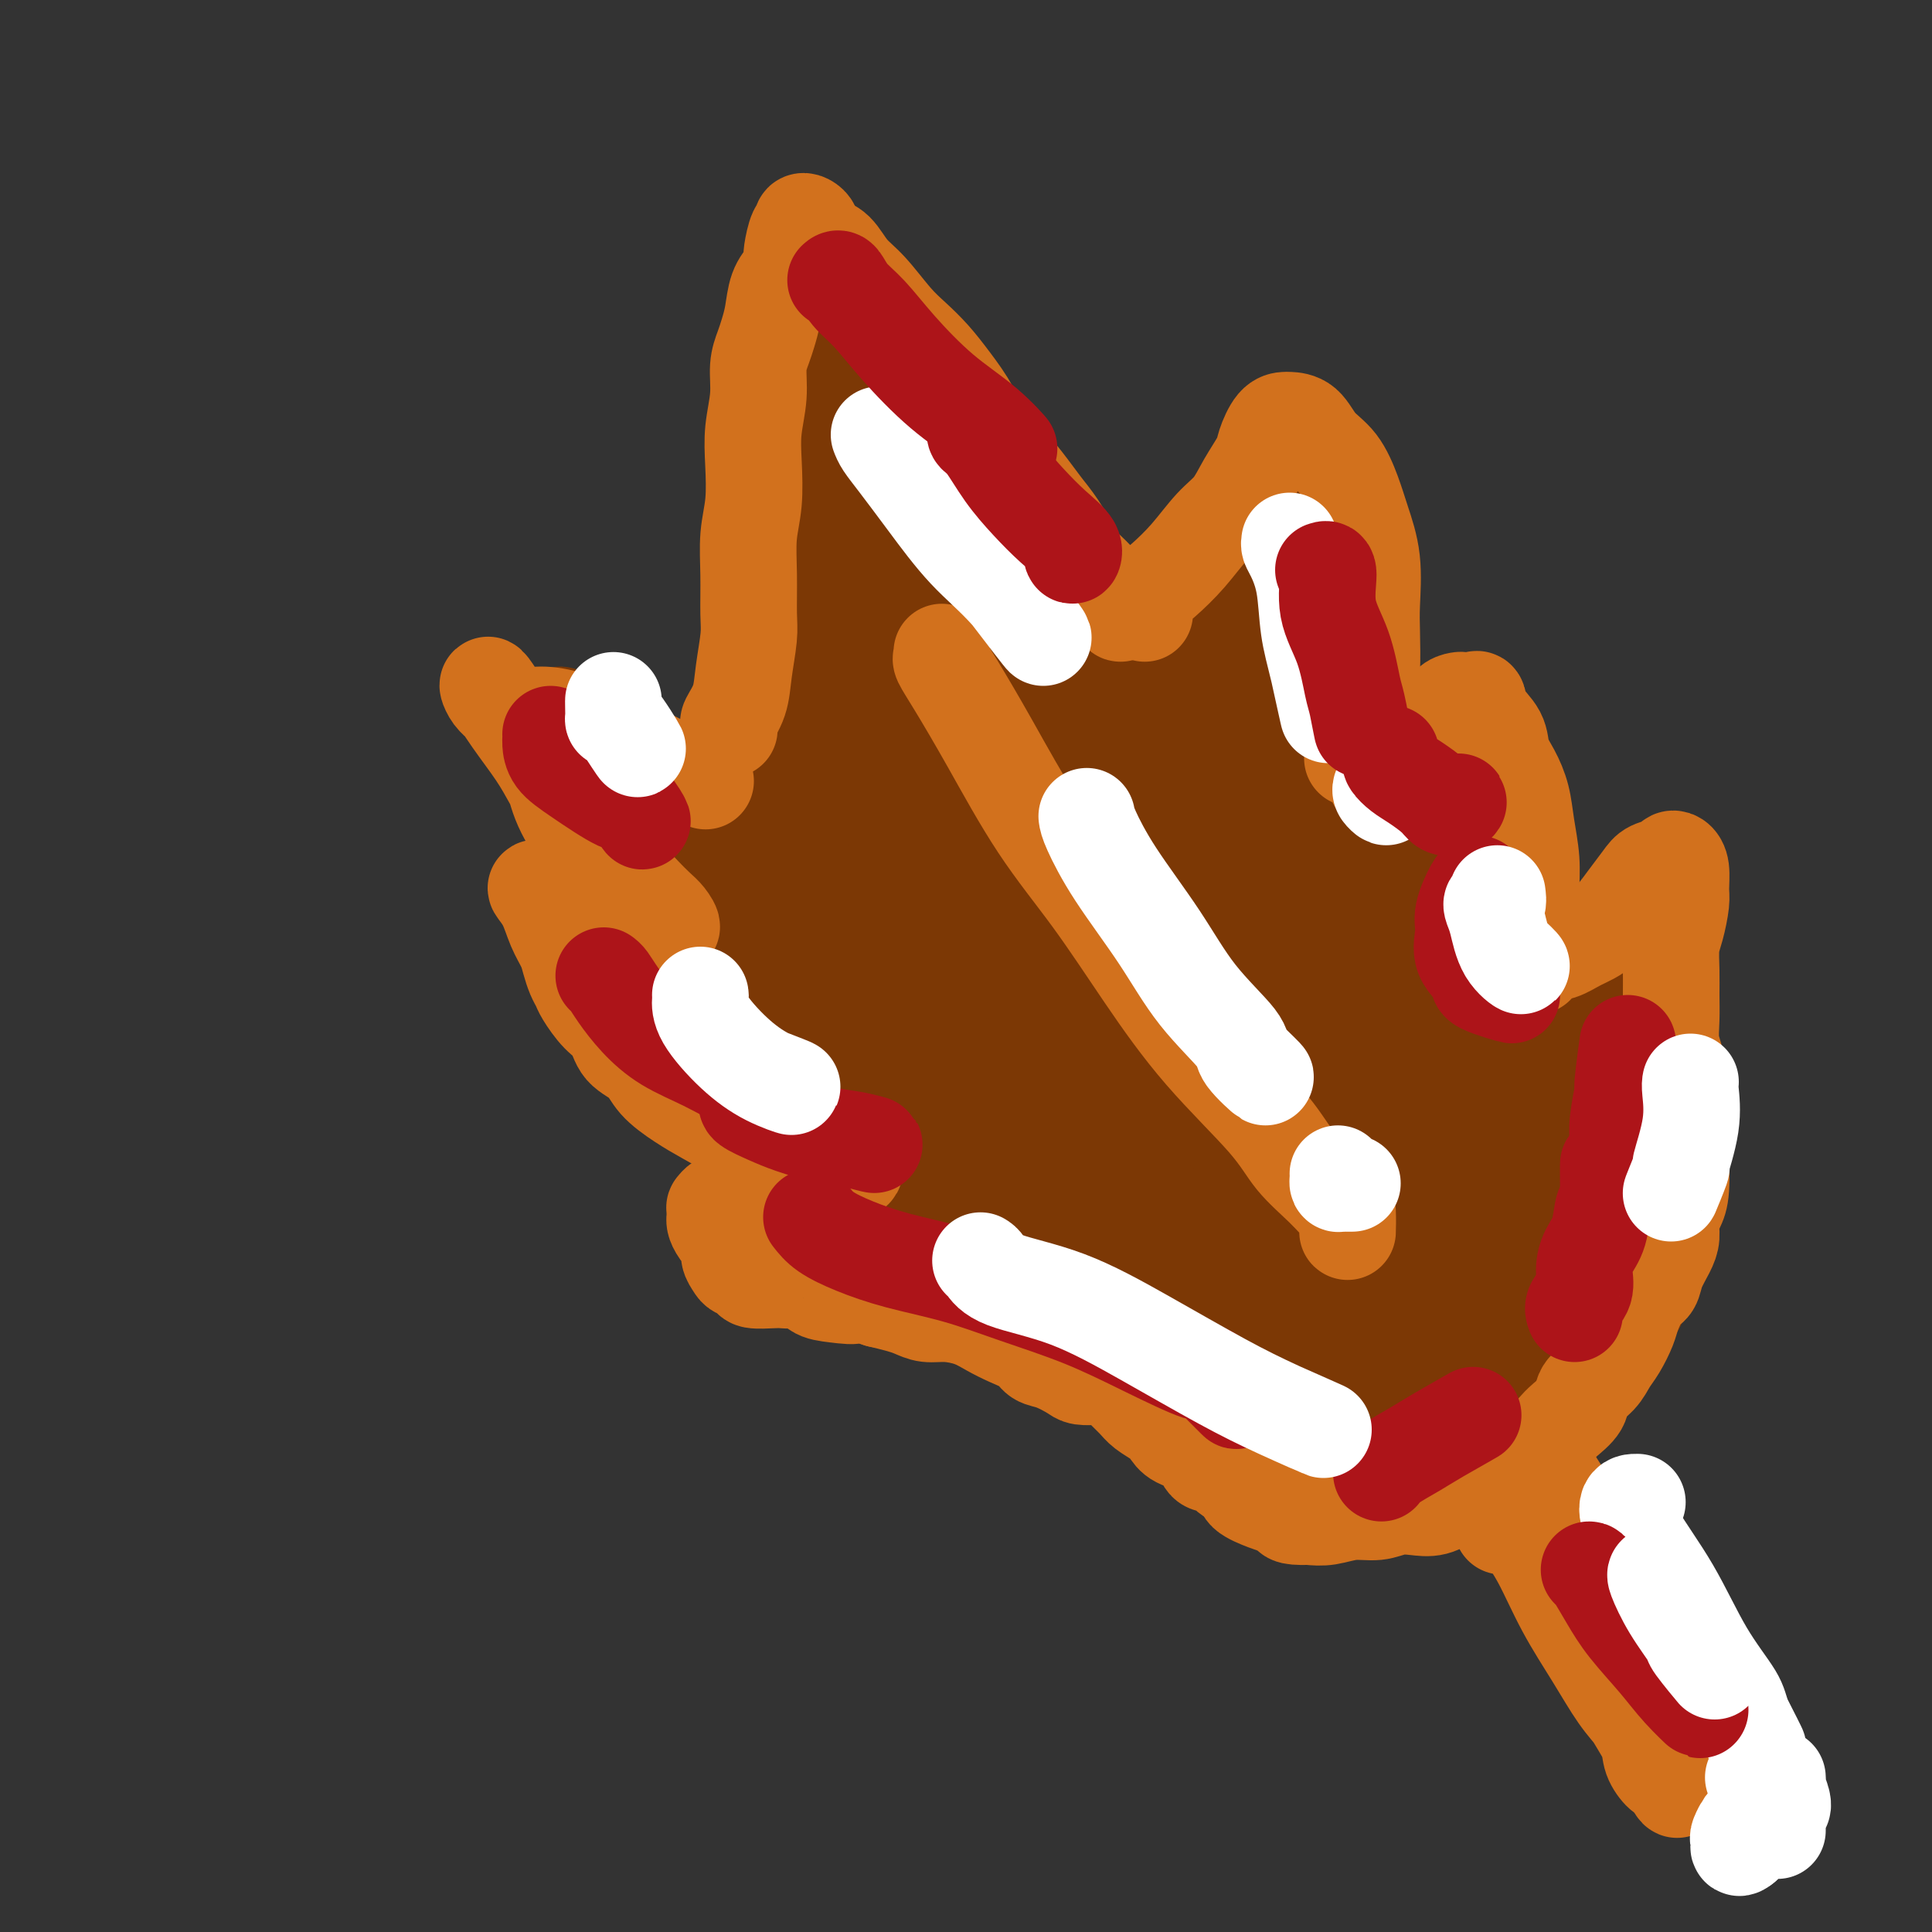 <svg viewBox='0 0 400 400' version='1.1' xmlns='http://www.w3.org/2000/svg' xmlns:xlink='http://www.w3.org/1999/xlink'><rect x="0" y="0" width="400" height="400" fill="#333333" stroke="none"/><g fill='none' stroke='#000000' stroke-width='6' stroke-linecap='round' stroke-linejoin='round'><path d='M168,70c-0.301,0.693 -0.601,1.386 -1,2c-0.399,0.614 -0.896,1.150 -1,2c-0.104,0.850 0.183,2.013 0,3c-0.183,0.987 -0.838,1.799 -1,3c-0.162,1.201 0.168,2.790 0,5c-0.168,2.210 -0.834,5.040 -1,7c-0.166,1.960 0.167,3.051 0,5c-0.167,1.949 -0.833,4.758 -1,7c-0.167,2.242 0.167,3.919 0,6c-0.167,2.081 -0.833,4.567 -1,7c-0.167,2.433 0.165,4.812 0,7c-0.165,2.188 -0.829,4.185 -1,6c-0.171,1.815 0.150,3.449 0,5c-0.150,1.551 -0.772,3.021 -1,4c-0.228,0.979 -0.061,1.469 0,2c0.061,0.531 0.016,1.105 0,1c-0.016,-0.105 -0.005,-0.887 0,-1c0.005,-0.113 0.002,0.444 0,1'/></g>
<g fill='none' stroke='#7C3805' stroke-width='20' stroke-linecap='round' stroke-linejoin='round'><path d='M170,69c0.114,-0.386 0.227,-0.773 0,-1c-0.227,-0.227 -0.796,-0.296 -1,0c-0.204,0.296 -0.044,0.956 0,2c0.044,1.044 -0.030,2.474 0,4c0.030,1.526 0.163,3.150 0,5c-0.163,1.850 -0.622,3.927 -1,6c-0.378,2.073 -0.676,4.142 -1,6c-0.324,1.858 -0.675,3.505 -1,6c-0.325,2.495 -0.623,5.839 -1,8c-0.377,2.161 -0.833,3.139 -1,5c-0.167,1.861 -0.045,4.604 0,7c0.045,2.396 0.012,4.443 0,6c-0.012,1.557 -0.002,2.622 0,4c0.002,1.378 -0.003,3.069 0,5c0.003,1.931 0.015,4.102 0,6c-0.015,1.898 -0.057,3.523 0,5c0.057,1.477 0.211,2.805 0,4c-0.211,1.195 -0.789,2.259 -1,3c-0.211,0.741 -0.057,1.161 0,1c0.057,-0.161 0.016,-0.903 0,-1c-0.016,-0.097 -0.008,0.452 0,1'/><path d='M177,61c-0.425,0.147 -0.850,0.294 -1,0c-0.150,-0.294 -0.025,-1.029 0,-1c0.025,0.029 -0.049,0.822 0,1c0.049,0.178 0.221,-0.259 1,0c0.779,0.259 2.166,1.214 3,2c0.834,0.786 1.117,1.403 2,2c0.883,0.597 2.368,1.174 3,2c0.632,0.826 0.410,1.902 1,3c0.590,1.098 1.991,2.220 3,3c1.009,0.780 1.626,1.219 2,2c0.374,0.781 0.504,1.902 1,3c0.496,1.098 1.359,2.171 2,3c0.641,0.829 1.060,1.415 2,2c0.940,0.585 2.402,1.171 3,2c0.598,0.829 0.333,1.902 1,3c0.667,1.098 2.266,2.223 3,3c0.734,0.777 0.604,1.207 1,2c0.396,0.793 1.318,1.948 2,3c0.682,1.052 1.124,2.001 2,3c0.876,0.999 2.187,2.049 3,3c0.813,0.951 1.129,1.805 2,3c0.871,1.195 2.298,2.732 3,4c0.702,1.268 0.678,2.269 1,3c0.322,0.731 0.988,1.193 2,2c1.012,0.807 2.368,1.959 3,3c0.632,1.041 0.540,1.969 1,3c0.460,1.031 1.474,2.163 2,3c0.526,0.837 0.565,1.379 1,2c0.435,0.621 1.267,1.320 2,2c0.733,0.680 1.366,1.340 2,2'/><path d='M230,129c7.156,9.951 2.548,3.829 1,2c-1.548,-1.829 -0.034,0.634 1,2c1.034,1.366 1.587,1.633 2,2c0.413,0.367 0.684,0.834 1,1c0.316,0.166 0.676,0.030 1,0c0.324,-0.030 0.613,0.044 1,0c0.387,-0.044 0.874,-0.207 1,0c0.126,0.207 -0.108,0.784 0,1c0.108,0.216 0.557,0.072 1,0c0.443,-0.072 0.879,-0.071 1,0c0.121,0.071 -0.074,0.213 0,0c0.074,-0.213 0.418,-0.782 1,-1c0.582,-0.218 1.402,-0.086 2,0c0.598,0.086 0.975,0.126 1,0c0.025,-0.126 -0.303,-0.418 0,-1c0.303,-0.582 1.236,-1.454 2,-2c0.764,-0.546 1.360,-0.765 2,-1c0.640,-0.235 1.323,-0.484 2,-1c0.677,-0.516 1.349,-1.297 2,-2c0.651,-0.703 1.283,-1.327 2,-2c0.717,-0.673 1.521,-1.395 2,-2c0.479,-0.605 0.633,-1.091 1,-2c0.367,-0.909 0.949,-2.239 2,-3c1.051,-0.761 2.573,-0.953 3,-2c0.427,-1.047 -0.239,-2.949 0,-4c0.239,-1.051 1.384,-1.251 2,-2c0.616,-0.749 0.704,-2.048 1,-3c0.296,-0.952 0.799,-1.558 1,-2c0.201,-0.442 0.101,-0.721 0,-1'/><path d='M266,106c0.576,-2.025 0.015,-1.086 0,-1c-0.015,0.086 0.516,-0.680 1,-1c0.484,-0.320 0.922,-0.195 1,0c0.078,0.195 -0.204,0.459 0,1c0.204,0.541 0.894,1.358 1,2c0.106,0.642 -0.371,1.109 0,2c0.371,0.891 1.591,2.205 2,3c0.409,0.795 0.009,1.069 0,2c-0.009,0.931 0.375,2.517 1,4c0.625,1.483 1.492,2.861 2,4c0.508,1.139 0.657,2.037 1,3c0.343,0.963 0.880,1.990 1,3c0.120,1.010 -0.177,2.004 0,3c0.177,0.996 0.828,1.995 1,3c0.172,1.005 -0.135,2.017 0,3c0.135,0.983 0.712,1.939 1,3c0.288,1.061 0.289,2.227 0,3c-0.289,0.773 -0.866,1.151 -1,2c-0.134,0.849 0.174,2.168 0,3c-0.174,0.832 -0.831,1.176 -1,2c-0.169,0.824 0.151,2.126 0,3c-0.151,0.874 -0.771,1.320 -1,2c-0.229,0.680 -0.065,1.596 0,2c0.065,0.404 0.033,0.297 0,1c-0.033,0.703 -0.065,2.216 0,3c0.065,0.784 0.227,0.840 0,1c-0.227,0.160 -0.844,0.424 -1,1c-0.156,0.576 0.150,1.463 0,2c-0.150,0.537 -0.757,0.725 -1,1c-0.243,0.275 -0.121,0.638 0,1'/><path d='M273,167c-1.016,4.517 -1.057,2.310 -1,2c0.057,-0.310 0.211,1.279 0,2c-0.211,0.721 -0.788,0.575 -1,1c-0.212,0.425 -0.058,1.420 0,2c0.058,0.580 0.021,0.745 0,1c-0.021,0.255 -0.026,0.602 0,1c0.026,0.398 0.084,0.849 0,1c-0.084,0.151 -0.310,0.003 0,0c0.310,-0.003 1.156,0.140 2,0c0.844,-0.140 1.685,-0.561 2,-1c0.315,-0.439 0.103,-0.894 1,-1c0.897,-0.106 2.904,0.138 4,0c1.096,-0.138 1.280,-0.656 2,-1c0.720,-0.344 1.975,-0.513 3,-1c1.025,-0.487 1.822,-1.290 3,-2c1.178,-0.710 2.739,-1.326 4,-2c1.261,-0.674 2.222,-1.406 3,-2c0.778,-0.594 1.374,-1.049 2,-2c0.626,-0.951 1.281,-2.398 2,-3c0.719,-0.602 1.502,-0.358 2,-1c0.498,-0.642 0.711,-2.170 1,-3c0.289,-0.830 0.655,-0.963 1,-1c0.345,-0.037 0.670,0.023 1,0c0.330,-0.023 0.666,-0.130 1,0c0.334,0.130 0.667,0.497 1,1c0.333,0.503 0.667,1.144 1,2c0.333,0.856 0.667,1.928 1,3'/><path d='M308,163c0.851,1.419 1.478,1.967 2,3c0.522,1.033 0.939,2.549 1,4c0.061,1.451 -0.236,2.835 0,4c0.236,1.165 1.003,2.110 1,3c-0.003,0.890 -0.778,1.726 -1,3c-0.222,1.274 0.108,2.988 0,4c-0.108,1.012 -0.655,1.324 -1,2c-0.345,0.676 -0.489,1.718 -1,3c-0.511,1.282 -1.391,2.804 -2,4c-0.609,1.196 -0.948,2.065 -1,3c-0.052,0.935 0.182,1.936 0,3c-0.182,1.064 -0.781,2.190 -1,3c-0.219,0.810 -0.058,1.303 0,2c0.058,0.697 0.015,1.598 0,2c-0.015,0.402 0.000,0.307 0,1c-0.000,0.693 -0.016,2.175 0,3c0.016,0.825 0.062,0.992 0,1c-0.062,0.008 -0.233,-0.142 0,0c0.233,0.142 0.870,0.575 1,1c0.130,0.425 -0.247,0.843 0,1c0.247,0.157 1.119,0.052 2,0c0.881,-0.052 1.771,-0.051 3,0c1.229,0.051 2.798,0.151 4,0c1.202,-0.151 2.037,-0.554 3,-1c0.963,-0.446 2.054,-0.934 3,-1c0.946,-0.066 1.746,0.291 3,0c1.254,-0.291 2.963,-1.230 4,-2c1.037,-0.770 1.402,-1.371 2,-2c0.598,-0.629 1.430,-1.285 2,-2c0.570,-0.715 0.877,-1.490 1,-2c0.123,-0.510 0.061,-0.755 0,-1'/><path d='M333,202c1.401,-1.366 0.403,-0.280 0,0c-0.403,0.280 -0.211,-0.246 0,0c0.211,0.246 0.440,1.264 1,2c0.560,0.736 1.450,1.190 2,2c0.550,0.810 0.759,1.976 1,3c0.241,1.024 0.512,1.905 1,3c0.488,1.095 1.192,2.404 2,4c0.808,1.596 1.719,3.480 2,5c0.281,1.520 -0.067,2.675 0,4c0.067,1.325 0.550,2.818 1,4c0.450,1.182 0.866,2.051 1,3c0.134,0.949 -0.016,1.977 0,3c0.016,1.023 0.197,2.040 0,3c-0.197,0.960 -0.771,1.863 -1,3c-0.229,1.137 -0.114,2.507 0,4c0.114,1.493 0.228,3.109 0,4c-0.228,0.891 -0.797,1.058 -1,2c-0.203,0.942 -0.040,2.661 0,4c0.040,1.339 -0.045,2.299 0,3c0.045,0.701 0.218,1.142 0,2c-0.218,0.858 -0.828,2.131 -1,3c-0.172,0.869 0.095,1.332 0,2c-0.095,0.668 -0.551,1.540 -1,2c-0.449,0.460 -0.890,0.507 -1,1c-0.110,0.493 0.111,1.431 0,2c-0.111,0.569 -0.555,0.768 -1,1c-0.445,0.232 -0.893,0.495 -1,1c-0.107,0.505 0.125,1.251 0,2c-0.125,0.749 -0.607,1.500 -1,2c-0.393,0.500 -0.696,0.750 -1,1'/><path d='M335,277c-1.257,3.583 -0.900,3.040 -1,3c-0.100,-0.040 -0.656,0.422 -1,1c-0.344,0.578 -0.476,1.272 -1,2c-0.524,0.728 -1.440,1.490 -2,2c-0.560,0.510 -0.765,0.767 -1,1c-0.235,0.233 -0.501,0.442 -1,1c-0.499,0.558 -1.231,1.464 -2,2c-0.769,0.536 -1.575,0.703 -2,1c-0.425,0.297 -0.470,0.722 -1,1c-0.530,0.278 -1.545,0.407 -2,1c-0.455,0.593 -0.348,1.651 -1,2c-0.652,0.349 -2.061,-0.011 -3,0c-0.939,0.011 -1.406,0.395 -2,1c-0.594,0.605 -1.313,1.433 -2,2c-0.687,0.567 -1.341,0.873 -2,1c-0.659,0.127 -1.321,0.076 -2,0c-0.679,-0.076 -1.373,-0.175 -2,0c-0.627,0.175 -1.187,0.625 -2,1c-0.813,0.375 -1.880,0.674 -3,1c-1.120,0.326 -2.295,0.680 -3,1c-0.705,0.320 -0.941,0.608 -2,1c-1.059,0.392 -2.940,0.889 -4,1c-1.060,0.111 -1.299,-0.163 -2,0c-0.701,0.163 -1.864,0.763 -3,1c-1.136,0.237 -2.244,0.112 -3,0c-0.756,-0.112 -1.160,-0.212 -2,0c-0.840,0.212 -2.114,0.736 -3,1c-0.886,0.264 -1.382,0.267 -2,0c-0.618,-0.267 -1.359,-0.803 -2,-1c-0.641,-0.197 -1.183,-0.056 -2,0c-0.817,0.056 -1.908,0.028 -3,0'/><path d='M271,304c-2.927,0.061 -1.746,0.213 -2,0c-0.254,-0.213 -1.944,-0.792 -3,-1c-1.056,-0.208 -1.478,-0.045 -2,0c-0.522,0.045 -1.143,-0.028 -2,0c-0.857,0.028 -1.950,0.158 -3,0c-1.050,-0.158 -2.057,-0.603 -3,-1c-0.943,-0.397 -1.820,-0.746 -3,-1c-1.180,-0.254 -2.661,-0.413 -4,-1c-1.339,-0.587 -2.534,-1.601 -3,-2c-0.466,-0.399 -0.202,-0.184 -2,-2c-1.798,-1.816 -5.656,-5.662 -6,-6c-0.344,-0.338 2.828,2.831 6,6'/><path d='M160,157c0.096,-0.502 0.192,-1.005 0,-1c-0.192,0.005 -0.670,0.517 -1,1c-0.330,0.483 -0.510,0.938 -1,1c-0.490,0.062 -1.289,-0.268 -2,0c-0.711,0.268 -1.335,1.134 -2,2c-0.665,0.866 -1.370,1.734 -2,2c-0.630,0.266 -1.187,-0.068 -2,0c-0.813,0.068 -1.884,0.540 -3,1c-1.116,0.460 -2.276,0.909 -3,1c-0.724,0.091 -1.013,-0.175 -2,0c-0.987,0.175 -2.673,0.790 -4,1c-1.327,0.210 -2.295,0.016 -3,0c-0.705,-0.016 -1.149,0.148 -2,0c-0.851,-0.148 -2.111,-0.608 -3,-1c-0.889,-0.392 -1.408,-0.718 -2,-1c-0.592,-0.282 -1.257,-0.522 -2,-1c-0.743,-0.478 -1.565,-1.194 -2,-2c-0.435,-0.806 -0.484,-1.703 -1,-3c-0.516,-1.297 -1.500,-2.993 -2,-4c-0.500,-1.007 -0.516,-1.323 -1,-2c-0.484,-0.677 -1.436,-1.713 -2,-2c-0.564,-0.287 -0.739,0.174 -1,0c-0.261,-0.174 -0.606,-0.985 -1,-1c-0.394,-0.015 -0.837,0.765 -1,1c-0.163,0.235 -0.047,-0.076 0,0c0.047,0.076 0.023,0.538 0,1'/><path d='M115,150c-0.517,0.567 -0.308,1.485 0,2c0.308,0.515 0.716,0.628 1,1c0.284,0.372 0.445,1.005 1,2c0.555,0.995 1.504,2.354 2,3c0.496,0.646 0.540,0.581 1,1c0.460,0.419 1.337,1.322 2,2c0.663,0.678 1.112,1.129 2,2c0.888,0.871 2.214,2.161 3,3c0.786,0.839 1.033,1.225 2,2c0.967,0.775 2.654,1.937 4,3c1.346,1.063 2.352,2.028 3,3c0.648,0.972 0.939,1.952 2,3c1.061,1.048 2.891,2.163 4,3c1.109,0.837 1.498,1.395 2,2c0.502,0.605 1.117,1.258 2,2c0.883,0.742 2.033,1.575 3,2c0.967,0.425 1.749,0.443 2,1c0.251,0.557 -0.030,1.651 0,2c0.030,0.349 0.372,-0.049 1,0c0.628,0.049 1.540,0.544 2,1c0.460,0.456 0.466,0.874 1,1c0.534,0.126 1.597,-0.038 2,0c0.403,0.038 0.147,0.280 1,1c0.853,0.720 2.815,1.920 3,2c0.185,0.080 -1.408,-0.960 -3,-2'/><path d='M170,198c0.086,0.420 0.172,0.841 0,1c-0.172,0.159 -0.603,0.057 -1,0c-0.397,-0.057 -0.760,-0.068 -1,0c-0.240,0.068 -0.359,0.216 -1,0c-0.641,-0.216 -1.806,-0.798 -3,-1c-1.194,-0.202 -2.417,-0.026 -4,0c-1.583,0.026 -3.526,-0.099 -5,0c-1.474,0.099 -2.481,0.420 -4,1c-1.519,0.580 -3.552,1.418 -5,2c-1.448,0.582 -2.311,0.909 -3,1c-0.689,0.091 -1.204,-0.055 -2,0c-0.796,0.055 -1.873,0.312 -3,0c-1.127,-0.312 -2.305,-1.194 -3,-2c-0.695,-0.806 -0.907,-1.536 -2,-2c-1.093,-0.464 -3.067,-0.661 -4,-1c-0.933,-0.339 -0.824,-0.820 -1,-1c-0.176,-0.180 -0.638,-0.060 -1,0c-0.362,0.060 -0.626,0.060 -1,0c-0.374,-0.060 -0.860,-0.180 -1,0c-0.140,0.180 0.067,0.659 0,1c-0.067,0.341 -0.406,0.544 0,1c0.406,0.456 1.557,1.164 2,2c0.443,0.836 0.178,1.799 1,3c0.822,1.201 2.729,2.639 4,4c1.271,1.361 1.904,2.647 3,4c1.096,1.353 2.655,2.775 4,4c1.345,1.225 2.478,2.253 4,3c1.522,0.747 3.435,1.213 5,2c1.565,0.787 2.783,1.893 4,3'/><path d='M152,223c3.505,1.995 3.767,0.983 5,1c1.233,0.017 3.438,1.061 5,2c1.562,0.939 2.481,1.771 4,2c1.519,0.229 3.639,-0.146 5,0c1.361,0.146 1.964,0.812 3,1c1.036,0.188 2.505,-0.104 4,0c1.495,0.104 3.016,0.602 4,1c0.984,0.398 1.430,0.694 2,1c0.570,0.306 1.263,0.621 2,1c0.737,0.379 1.518,0.822 2,1c0.482,0.178 0.665,0.089 1,0c0.335,-0.089 0.822,-0.179 1,0c0.178,0.179 0.046,0.628 0,1c-0.046,0.372 -0.006,0.666 0,1c0.006,0.334 -0.023,0.708 0,1c0.023,0.292 0.097,0.502 0,1c-0.097,0.498 -0.366,1.283 -1,2c-0.634,0.717 -1.633,1.365 -2,2c-0.367,0.635 -0.104,1.256 -1,2c-0.896,0.744 -2.953,1.610 -4,2c-1.047,0.390 -1.084,0.304 -2,1c-0.916,0.696 -2.710,2.172 -4,3c-1.290,0.828 -2.075,1.006 -3,1c-0.925,-0.006 -1.991,-0.197 -3,0c-1.009,0.197 -1.962,0.781 -3,1c-1.038,0.219 -2.162,0.072 -3,0c-0.838,-0.072 -1.390,-0.071 -2,0c-0.610,0.071 -1.280,0.211 -2,0c-0.720,-0.211 -1.492,-0.775 -2,-1c-0.508,-0.225 -0.754,-0.113 -1,0'/><path d='M157,250c-3.199,0.159 -1.697,0.058 -1,0c0.697,-0.058 0.589,-0.072 1,0c0.411,0.072 1.339,0.231 2,1c0.661,0.769 1.053,2.148 2,3c0.947,0.852 2.448,1.177 4,2c1.552,0.823 3.156,2.143 5,3c1.844,0.857 3.927,1.251 6,2c2.073,0.749 4.137,1.853 6,3c1.863,1.147 3.527,2.337 5,3c1.473,0.663 2.756,0.797 4,1c1.244,0.203 2.450,0.473 4,1c1.550,0.527 3.442,1.311 5,2c1.558,0.689 2.780,1.284 4,2c1.220,0.716 2.438,1.554 4,2c1.562,0.446 3.469,0.500 5,1c1.531,0.500 2.685,1.445 4,2c1.315,0.555 2.790,0.719 4,1c1.210,0.281 2.156,0.677 3,1c0.844,0.323 1.587,0.571 3,1c1.413,0.429 3.496,1.039 4,1c0.504,-0.039 -0.570,-0.725 -1,-1c-0.430,-0.275 -0.215,-0.137 0,0'/><path d='M177,83c0.120,-0.207 0.239,-0.414 0,1c-0.239,1.414 -0.837,4.450 -1,8c-0.163,3.550 0.109,7.614 1,14c0.891,6.386 2.401,15.095 4,24c1.599,8.905 3.286,18.006 5,26c1.714,7.994 3.456,14.882 5,19c1.544,4.118 2.889,5.466 4,6c1.111,0.534 1.989,0.253 2,-1c0.011,-1.253 -0.846,-3.479 -2,-8c-1.154,-4.521 -2.605,-11.336 -4,-18c-1.395,-6.664 -2.733,-13.178 -5,-21c-2.267,-7.822 -5.461,-16.954 -8,-25c-2.539,-8.046 -4.422,-15.008 -5,-18c-0.578,-2.992 0.148,-2.015 1,0c0.852,2.015 1.831,5.069 3,11c1.169,5.931 2.527,14.741 4,23c1.473,8.259 3.062,15.969 5,26c1.938,10.031 4.227,22.383 6,32c1.773,9.617 3.031,16.498 4,20c0.969,3.502 1.649,3.625 2,4c0.351,0.375 0.372,1.003 0,-1c-0.372,-2.003 -1.139,-6.638 -3,-12c-1.861,-5.362 -4.818,-11.452 -8,-18c-3.182,-6.548 -6.588,-13.555 -10,-19c-3.412,-5.445 -6.829,-9.327 -9,-11c-2.171,-1.673 -3.096,-1.136 -4,1c-0.904,2.136 -1.787,5.870 -2,10c-0.213,4.130 0.244,8.656 1,13c0.756,4.344 1.811,8.504 3,12c1.189,3.496 2.512,6.326 4,8c1.488,1.674 3.139,2.193 4,2c0.861,-0.193 0.930,-1.096 1,-2'/><path d='M175,189c0.721,-0.834 0.025,-2.919 -1,-5c-1.025,-2.081 -2.379,-4.159 -4,-6c-1.621,-1.841 -3.509,-3.444 -6,-6c-2.491,-2.556 -5.587,-6.064 -8,-8c-2.413,-1.936 -4.145,-2.300 -5,-2c-0.855,0.300 -0.833,1.264 0,3c0.833,1.736 2.475,4.244 4,7c1.525,2.756 2.931,5.761 5,8c2.069,2.239 4.802,3.714 7,5c2.198,1.286 3.861,2.385 7,5c3.139,2.615 7.754,6.747 8,7c0.246,0.253 -3.877,-3.374 -8,-7'/></g>
<g fill='none' stroke='#7C3805' stroke-width='28' stroke-linecap='round' stroke-linejoin='round'><path d='M225,193c-0.777,-1.881 -1.554,-3.762 -3,-6c-1.446,-2.238 -3.562,-4.833 -6,-7c-2.438,-2.167 -5.198,-3.905 -7,-5c-1.802,-1.095 -2.645,-1.548 -3,0c-0.355,1.548 -0.222,5.095 1,10c1.222,4.905 3.532,11.166 7,18c3.468,6.834 8.094,14.240 13,21c4.906,6.760 10.092,12.872 13,16c2.908,3.128 3.538,3.271 4,3c0.462,-0.271 0.756,-0.955 1,-2c0.244,-1.045 0.440,-2.451 -1,-6c-1.440,-3.549 -4.514,-9.241 -8,-15c-3.486,-5.759 -7.384,-11.585 -13,-19c-5.616,-7.415 -12.948,-16.418 -19,-22c-6.052,-5.582 -10.822,-7.742 -13,-8c-2.178,-0.258 -1.764,1.385 -1,5c0.764,3.615 1.879,9.202 4,15c2.121,5.798 5.250,11.807 9,19c3.750,7.193 8.123,15.570 12,22c3.877,6.430 7.259,10.914 9,13c1.741,2.086 1.842,1.775 2,1c0.158,-0.775 0.374,-2.015 0,-4c-0.374,-1.985 -1.339,-4.715 -4,-8c-2.661,-3.285 -7.017,-7.123 -12,-12c-4.983,-4.877 -10.591,-10.791 -16,-16c-5.409,-5.209 -10.618,-9.712 -13,-11c-2.382,-1.288 -1.937,0.640 -1,3c0.937,2.360 2.367,5.152 4,8c1.633,2.848 3.469,5.753 5,8c1.531,2.247 2.758,3.836 4,5c1.242,1.164 2.498,1.904 3,2c0.502,0.096 0.251,-0.452 0,-1'/><path d='M196,220c1.844,1.851 0.453,-0.521 -1,-2c-1.453,-1.479 -2.967,-2.066 -5,-3c-2.033,-0.934 -4.583,-2.216 -7,-4c-2.417,-1.784 -4.700,-4.071 -7,-5c-2.300,-0.929 -4.618,-0.499 -6,0c-1.382,0.499 -1.829,1.066 -2,2c-0.171,0.934 -0.066,2.235 0,3c0.066,0.765 0.092,0.994 0,1c-0.092,0.006 -0.304,-0.212 0,0c0.304,0.212 1.123,0.853 2,1c0.877,0.147 1.811,-0.199 3,0c1.189,0.199 2.631,0.943 4,1c1.369,0.057 2.664,-0.573 4,-1c1.336,-0.427 2.714,-0.650 4,-1c1.286,-0.350 2.479,-0.826 3,-1c0.521,-0.174 0.368,-0.047 0,0c-0.368,0.047 -0.952,0.013 -2,0c-1.048,-0.013 -2.559,-0.005 -4,0c-1.441,0.005 -2.813,0.008 -4,0c-1.187,-0.008 -2.190,-0.027 -3,0c-0.810,0.027 -1.426,0.098 -2,0c-0.574,-0.098 -1.105,-0.366 -1,0c0.105,0.366 0.846,1.367 2,2c1.154,0.633 2.721,0.898 4,1c1.279,0.102 2.272,0.041 3,0c0.728,-0.041 1.193,-0.060 1,0c-0.193,0.060 -1.043,0.201 -2,0c-0.957,-0.201 -2.019,-0.745 -4,-1c-1.981,-0.255 -4.879,-0.223 -7,0c-2.121,0.223 -3.463,0.635 -5,1c-1.537,0.365 -3.268,0.682 -5,1'/><path d='M159,215c-5.151,0.706 -3.529,0.472 -3,0c0.529,-0.472 -0.035,-1.183 0,-2c0.035,-0.817 0.669,-1.741 1,-2c0.331,-0.259 0.360,0.146 1,0c0.640,-0.146 1.893,-0.842 3,-1c1.107,-0.158 2.069,0.224 4,1c1.931,0.776 4.831,1.948 8,3c3.169,1.052 6.607,1.984 12,4c5.393,2.016 12.741,5.117 19,8c6.259,2.883 11.428,5.547 16,8c4.572,2.453 8.545,4.694 11,7c2.455,2.306 3.391,4.678 4,6c0.609,1.322 0.892,1.595 1,2c0.108,0.405 0.043,0.942 -1,1c-1.043,0.058 -3.063,-0.365 -6,-1c-2.937,-0.635 -6.792,-1.484 -11,-3c-4.208,-1.516 -8.768,-3.698 -13,-5c-4.232,-1.302 -8.134,-1.723 -10,-1c-1.866,0.723 -1.695,2.589 0,6c1.695,3.411 4.914,8.366 9,13c4.086,4.634 9.040,8.946 13,12c3.960,3.054 6.927,4.850 9,6c2.073,1.150 3.252,1.654 4,2c0.748,0.346 1.066,0.533 1,0c-0.066,-0.533 -0.515,-1.787 -2,-3c-1.485,-1.213 -4.006,-2.386 -7,-4c-2.994,-1.614 -6.462,-3.670 -11,-6c-4.538,-2.330 -10.145,-4.935 -15,-8c-4.855,-3.065 -8.959,-6.590 -11,-8c-2.041,-1.410 -2.021,-0.705 -2,0'/><path d='M183,250c-6.409,-3.716 1.070,1.494 6,5c4.930,3.506 7.312,5.307 12,8c4.688,2.693 11.681,6.278 18,9c6.319,2.722 11.964,4.582 16,6c4.036,1.418 6.462,2.395 8,3c1.538,0.605 2.188,0.837 2,0c-0.188,-0.837 -1.212,-2.744 -3,-5c-1.788,-2.256 -4.339,-4.862 -8,-8c-3.661,-3.138 -8.431,-6.807 -12,-10c-3.569,-3.193 -5.937,-5.911 -6,-6c-0.063,-0.089 2.178,2.449 6,6c3.822,3.551 9.227,8.115 15,13c5.773,4.885 11.916,10.092 17,15c5.084,4.908 9.109,9.519 12,12c2.891,2.481 4.648,2.834 6,3c1.352,0.166 2.299,0.145 3,-1c0.701,-1.145 1.157,-3.415 1,-6c-0.157,-2.585 -0.926,-5.486 -3,-9c-2.074,-3.514 -5.453,-7.640 -10,-13c-4.547,-5.360 -10.263,-11.953 -15,-17c-4.737,-5.047 -8.493,-8.549 -10,-10c-1.507,-1.451 -0.763,-0.851 1,1c1.763,1.851 4.544,4.952 8,9c3.456,4.048 7.588,9.042 12,14c4.412,4.958 9.104,9.878 13,14c3.896,4.122 6.994,7.444 9,9c2.006,1.556 2.919,1.345 4,1c1.081,-0.345 2.329,-0.824 3,-2c0.671,-1.176 0.763,-3.050 0,-6c-0.763,-2.950 -2.382,-6.975 -4,-11'/><path d='M284,274c-2.440,-4.296 -6.540,-9.536 -12,-16c-5.460,-6.464 -12.279,-14.150 -16,-18c-3.721,-3.850 -4.345,-3.863 -4,-2c0.345,1.863 1.660,5.601 5,11c3.340,5.399 8.704,12.459 13,18c4.296,5.541 7.525,9.563 11,13c3.475,3.437 7.197,6.291 10,8c2.803,1.709 4.687,2.275 6,2c1.313,-0.275 2.056,-1.391 3,-3c0.944,-1.609 2.089,-3.712 2,-7c-0.089,-3.288 -1.411,-7.762 -3,-13c-1.589,-5.238 -3.445,-11.240 -6,-17c-2.555,-5.760 -5.811,-11.278 -7,-13c-1.189,-1.722 -0.312,0.350 1,3c1.312,2.650 3.058,5.876 5,10c1.942,4.124 4.080,9.145 6,13c1.920,3.855 3.621,6.544 5,9c1.379,2.456 2.435,4.678 4,6c1.565,1.322 3.639,1.743 5,2c1.361,0.257 2.008,0.349 3,-1c0.992,-1.349 2.329,-4.139 3,-7c0.671,-2.861 0.675,-5.794 0,-10c-0.675,-4.206 -2.031,-9.685 -4,-15c-1.969,-5.315 -4.552,-10.464 -6,-13c-1.448,-2.536 -1.763,-2.458 -1,-1c0.763,1.458 2.603,4.295 4,8c1.397,3.705 2.349,8.277 4,12c1.651,3.723 3.999,6.596 5,9c1.001,2.404 0.654,4.340 1,5c0.346,0.660 1.385,0.046 2,-1c0.615,-1.046 0.808,-2.523 1,-4'/><path d='M324,262c0.954,-2.194 1.839,-5.178 2,-8c0.161,-2.822 -0.403,-5.483 -1,-9c-0.597,-3.517 -1.228,-7.889 -2,-10c-0.772,-2.111 -1.686,-1.961 -2,-2c-0.314,-0.039 -0.027,-0.268 0,0c0.027,0.268 -0.204,1.033 0,2c0.204,0.967 0.843,2.135 1,3c0.157,0.865 -0.168,1.428 0,2c0.168,0.572 0.829,1.155 1,1c0.171,-0.155 -0.148,-1.047 0,-2c0.148,-0.953 0.764,-1.968 1,-3c0.236,-1.032 0.091,-2.081 0,-3c-0.091,-0.919 -0.128,-1.710 0,-2c0.128,-0.290 0.421,-0.081 1,0c0.579,0.081 1.445,0.033 2,0c0.555,-0.033 0.798,-0.051 1,0c0.202,0.051 0.362,0.171 0,0c-0.362,-0.171 -1.246,-0.634 -2,-1c-0.754,-0.366 -1.377,-0.634 -3,-1c-1.623,-0.366 -4.247,-0.830 -7,-1c-2.753,-0.170 -5.635,-0.045 -9,0c-3.365,0.045 -7.213,0.012 -10,0c-2.787,-0.012 -4.512,-0.002 -6,1c-1.488,1.002 -2.738,2.996 -4,4c-1.262,1.004 -2.534,1.018 -3,1c-0.466,-0.018 -0.125,-0.067 0,-1c0.125,-0.933 0.034,-2.751 0,-5c-0.034,-2.249 -0.010,-4.928 0,-8c0.010,-3.072 0.005,-6.536 0,-10'/><path d='M284,210c-0.045,-5.551 -0.156,-7.428 -1,-10c-0.844,-2.572 -2.420,-5.841 -3,-7c-0.580,-1.159 -0.162,-0.210 0,0c0.162,0.210 0.070,-0.318 0,0c-0.070,0.318 -0.118,1.481 0,3c0.118,1.519 0.404,3.392 1,5c0.596,1.608 1.504,2.950 2,4c0.496,1.050 0.581,1.806 1,2c0.419,0.194 1.174,-0.175 2,-2c0.826,-1.825 1.724,-5.108 2,-8c0.276,-2.892 -0.069,-5.395 0,-8c0.069,-2.605 0.552,-5.314 1,-7c0.448,-1.686 0.861,-2.351 1,-2c0.139,0.351 0.003,1.718 0,3c-0.003,1.282 0.125,2.480 0,4c-0.125,1.520 -0.504,3.364 -1,5c-0.496,1.636 -1.107,3.066 -1,3c0.107,-0.066 0.934,-1.626 2,-3c1.066,-1.374 2.373,-2.562 3,-4c0.627,-1.438 0.575,-3.126 1,-4c0.425,-0.874 1.326,-0.935 2,-1c0.674,-0.065 1.121,-0.134 1,0c-0.121,0.134 -0.810,0.470 -1,1c-0.190,0.530 0.119,1.254 0,2c-0.119,0.746 -0.667,1.515 -1,3c-0.333,1.485 -0.450,3.687 -1,6c-0.550,2.313 -1.533,4.738 -3,8c-1.467,3.262 -3.419,7.361 -5,10c-1.581,2.639 -2.790,3.820 -4,5'/><path d='M282,218c-2.686,5.453 -1.902,1.586 -2,-1c-0.098,-2.586 -1.077,-3.891 -2,-6c-0.923,-2.109 -1.788,-5.023 -3,-8c-1.212,-2.977 -2.769,-6.016 -4,-8c-1.231,-1.984 -2.134,-2.914 -3,-3c-0.866,-0.086 -1.695,0.672 -2,3c-0.305,2.328 -0.085,6.226 0,10c0.085,3.774 0.035,7.425 0,11c-0.035,3.575 -0.054,7.073 0,10c0.054,2.927 0.181,5.281 0,6c-0.181,0.719 -0.671,-0.199 -1,-2c-0.329,-1.801 -0.497,-4.487 -1,-8c-0.503,-3.513 -1.339,-7.855 -2,-13c-0.661,-5.145 -1.146,-11.094 -3,-18c-1.854,-6.906 -5.077,-14.768 -8,-22c-2.923,-7.232 -5.545,-13.833 -7,-17c-1.455,-3.167 -1.741,-2.899 -2,-1c-0.259,1.899 -0.491,5.430 0,10c0.491,4.570 1.703,10.180 3,17c1.297,6.820 2.678,14.849 4,23c1.322,8.151 2.584,16.424 4,22c1.416,5.576 2.987,8.456 4,9c1.013,0.544 1.467,-1.248 2,-4c0.533,-2.752 1.144,-6.464 1,-11c-0.144,-4.536 -1.045,-9.894 -2,-16c-0.955,-6.106 -1.966,-12.959 -4,-21c-2.034,-8.041 -5.092,-17.271 -7,-24c-1.908,-6.729 -2.666,-10.958 -3,-13c-0.334,-2.042 -0.244,-1.896 0,-1c0.244,0.896 0.641,2.542 1,5c0.359,2.458 0.679,5.729 1,9'/><path d='M246,156c0.498,3.742 0.742,6.596 1,9c0.258,2.404 0.531,4.357 1,5c0.469,0.643 1.134,-0.022 2,-2c0.866,-1.978 1.934,-5.267 3,-8c1.066,-2.733 2.129,-4.909 3,-7c0.871,-2.091 1.551,-4.097 2,-6c0.449,-1.903 0.666,-3.705 1,-5c0.334,-1.295 0.783,-2.085 1,-2c0.217,0.085 0.202,1.043 0,2c-0.202,0.957 -0.590,1.913 -1,3c-0.410,1.087 -0.841,2.305 -1,3c-0.159,0.695 -0.046,0.866 0,1c0.046,0.134 0.025,0.231 0,0c-0.025,-0.231 -0.053,-0.791 0,-1c0.053,-0.209 0.187,-0.067 0,1c-0.187,1.067 -0.694,3.061 -1,6c-0.306,2.939 -0.409,6.825 -1,10c-0.591,3.175 -1.670,5.641 -2,7c-0.330,1.359 0.088,1.612 0,1c-0.088,-0.612 -0.682,-2.087 -1,-4c-0.318,-1.913 -0.360,-4.263 -1,-7c-0.640,-2.737 -1.877,-5.862 -4,-9c-2.123,-3.138 -5.133,-6.290 -8,-10c-2.867,-3.710 -5.592,-7.979 -8,-11c-2.408,-3.021 -4.499,-4.793 -6,-5c-1.501,-0.207 -2.413,1.151 -3,3c-0.587,1.849 -0.850,4.190 -1,7c-0.150,2.810 -0.186,6.089 0,9c0.186,2.911 0.593,5.456 1,8'/><path d='M223,154c0.362,3.118 0.766,2.412 1,2c0.234,-0.412 0.297,-0.529 0,-2c-0.297,-1.471 -0.955,-4.294 -2,-7c-1.045,-2.706 -2.478,-5.294 -4,-8c-1.522,-2.706 -3.133,-5.530 -6,-10c-2.867,-4.470 -6.992,-10.587 -10,-15c-3.008,-4.413 -4.901,-7.124 -6,-8c-1.099,-0.876 -1.406,0.083 -1,3c0.406,2.917 1.524,7.793 3,12c1.476,4.207 3.310,7.744 5,12c1.690,4.256 3.237,9.230 5,13c1.763,3.770 3.742,6.336 5,7c1.258,0.664 1.793,-0.576 2,-2c0.207,-1.424 0.084,-3.034 -1,-6c-1.084,-2.966 -3.129,-7.289 -5,-11c-1.871,-3.711 -3.569,-6.812 -6,-11c-2.431,-4.188 -5.596,-9.463 -9,-15c-3.404,-5.537 -7.047,-11.334 -9,-15c-1.953,-3.666 -2.214,-5.200 -2,-4c0.214,1.200 0.905,5.134 2,10c1.095,4.866 2.595,10.664 5,17c2.405,6.336 5.717,13.211 9,20c3.283,6.789 6.539,13.493 9,18c2.461,4.507 4.128,6.817 5,8c0.872,1.183 0.951,1.239 1,0c0.049,-1.239 0.069,-3.772 -1,-7c-1.069,-3.228 -3.229,-7.152 -5,-11c-1.771,-3.848 -3.155,-7.619 -6,-13c-2.845,-5.381 -7.151,-12.372 -10,-17c-2.849,-4.628 -4.243,-6.894 -4,-5c0.243,1.894 2.121,7.947 4,14'/><path d='M192,123c1.912,4.987 4.691,10.456 9,17c4.309,6.544 10.148,14.163 15,21c4.852,6.837 8.718,12.893 12,17c3.282,4.107 5.980,6.265 8,8c2.020,1.735 3.363,3.047 4,3c0.637,-0.047 0.567,-1.452 0,-3c-0.567,-1.548 -1.633,-3.237 -3,-5c-1.367,-1.763 -3.035,-3.599 -5,-5c-1.965,-1.401 -4.228,-2.365 -5,-3c-0.772,-0.635 -0.054,-0.940 -2,-2c-1.946,-1.060 -6.556,-2.874 -7,-3c-0.444,-0.126 3.278,1.437 7,3'/></g>
<g fill='none' stroke='#D2711D' stroke-width='20' stroke-linecap='round' stroke-linejoin='round'><path d='M151,151c0.055,-0.395 0.109,-0.791 0,-1c-0.109,-0.209 -0.383,-0.233 0,-1c0.383,-0.767 1.423,-2.278 2,-4c0.577,-1.722 0.689,-3.656 1,-6c0.311,-2.344 0.819,-5.099 1,-7c0.181,-1.901 0.035,-2.947 0,-5c-0.035,-2.053 0.042,-5.113 0,-8c-0.042,-2.887 -0.203,-5.600 0,-8c0.203,-2.400 0.772,-4.487 1,-7c0.228,-2.513 0.117,-5.453 0,-8c-0.117,-2.547 -0.239,-4.701 0,-7c0.239,-2.299 0.838,-4.742 1,-7c0.162,-2.258 -0.112,-4.330 0,-6c0.112,-1.670 0.611,-2.938 1,-4c0.389,-1.062 0.668,-1.919 1,-3c0.332,-1.081 0.716,-2.387 1,-4c0.284,-1.613 0.468,-3.532 1,-5c0.532,-1.468 1.413,-2.485 2,-3c0.587,-0.515 0.879,-0.529 1,-1c0.121,-0.471 0.070,-1.398 0,-2c-0.070,-0.602 -0.160,-0.880 0,-2c0.160,-1.120 0.569,-3.081 1,-4c0.431,-0.919 0.885,-0.794 1,-1c0.115,-0.206 -0.107,-0.743 0,-1c0.107,-0.257 0.544,-0.234 1,0c0.456,0.234 0.930,0.678 1,1c0.070,0.322 -0.266,0.520 0,1c0.266,0.480 1.133,1.240 2,2'/><path d='M170,50c1.008,0.872 2.030,1.051 3,2c0.970,0.949 1.890,2.668 3,4c1.110,1.332 2.410,2.276 4,4c1.590,1.724 3.468,4.227 5,6c1.532,1.773 2.716,2.817 4,4c1.284,1.183 2.666,2.505 4,4c1.334,1.495 2.619,3.162 4,5c1.381,1.838 2.859,3.846 4,6c1.141,2.154 1.947,4.455 3,6c1.053,1.545 2.355,2.336 4,4c1.645,1.664 3.633,4.203 5,6c1.367,1.797 2.112,2.854 3,4c0.888,1.146 1.918,2.381 3,4c1.082,1.619 2.217,3.621 3,5c0.783,1.379 1.215,2.134 2,3c0.785,0.866 1.923,1.843 3,3c1.077,1.157 2.093,2.496 3,3c0.907,0.504 1.706,0.174 2,1c0.294,0.826 0.084,2.807 0,3c-0.084,0.193 -0.042,-1.404 0,-3'/><path d='M237,127c-0.054,-0.145 -0.108,-0.289 0,-1c0.108,-0.711 0.378,-1.988 1,-3c0.622,-1.012 1.597,-1.760 3,-3c1.403,-1.240 3.234,-2.972 5,-5c1.766,-2.028 3.467,-4.351 5,-6c1.533,-1.649 2.900,-2.624 4,-4c1.100,-1.376 1.934,-3.153 3,-5c1.066,-1.847 2.364,-3.763 3,-5c0.636,-1.237 0.610,-1.795 1,-3c0.390,-1.205 1.194,-3.057 2,-4c0.806,-0.943 1.612,-0.978 2,-1c0.388,-0.022 0.359,-0.030 1,0c0.641,0.030 1.953,0.098 3,1c1.047,0.902 1.829,2.638 3,4c1.171,1.362 2.730,2.349 4,4c1.270,1.651 2.249,3.968 3,6c0.751,2.032 1.273,3.781 2,6c0.727,2.219 1.657,4.908 2,8c0.343,3.092 0.098,6.588 0,9c-0.098,2.412 -0.051,3.741 0,6c0.051,2.259 0.104,5.449 0,8c-0.104,2.551 -0.367,4.463 -1,6c-0.633,1.537 -1.638,2.699 -2,4c-0.362,1.301 -0.080,2.741 0,4c0.080,1.259 -0.040,2.338 0,3c0.040,0.662 0.242,0.909 0,1c-0.242,0.091 -0.926,0.026 -1,0c-0.074,-0.026 0.463,-0.013 1,0'/><path d='M285,162c0.312,-0.074 0.624,-0.148 1,0c0.376,0.148 0.814,0.518 1,0c0.186,-0.518 0.118,-1.925 1,-3c0.882,-1.075 2.713,-1.819 4,-3c1.287,-1.181 2.032,-2.800 3,-4c0.968,-1.200 2.161,-1.981 3,-3c0.839,-1.019 1.325,-2.275 2,-3c0.675,-0.725 1.541,-0.918 2,-1c0.459,-0.082 0.512,-0.052 1,0c0.488,0.052 1.411,0.127 2,0c0.589,-0.127 0.843,-0.457 1,0c0.157,0.457 0.217,1.702 1,3c0.783,1.298 2.290,2.648 3,4c0.710,1.352 0.625,2.705 1,4c0.375,1.295 1.210,2.530 2,4c0.790,1.470 1.533,3.174 2,5c0.467,1.826 0.657,3.775 1,6c0.343,2.225 0.838,4.727 1,7c0.162,2.273 -0.008,4.317 0,6c0.008,1.683 0.196,3.003 0,4c-0.196,0.997 -0.774,1.669 -1,2c-0.226,0.331 -0.099,0.320 -1,0c-0.901,-0.320 -2.829,-0.949 -3,-1c-0.171,-0.051 1.414,0.474 3,1'/><path d='M318,200c-0.732,0.105 -1.465,0.210 -2,0c-0.535,-0.210 -0.874,-0.734 -1,-1c-0.126,-0.266 -0.040,-0.274 0,0c0.040,0.274 0.033,0.832 0,1c-0.033,0.168 -0.092,-0.052 0,0c0.092,0.052 0.337,0.376 1,0c0.663,-0.376 1.745,-1.451 3,-2c1.255,-0.549 2.682,-0.573 4,-1c1.318,-0.427 2.526,-1.256 4,-2c1.474,-0.744 3.215,-1.404 5,-3c1.785,-1.596 3.616,-4.130 5,-6c1.384,-1.870 2.321,-3.077 3,-4c0.679,-0.923 1.100,-1.564 2,-2c0.900,-0.436 2.279,-0.668 3,-1c0.721,-0.332 0.782,-0.765 1,-1c0.218,-0.235 0.591,-0.271 1,0c0.409,0.271 0.852,0.851 1,2c0.148,1.149 0.001,2.869 0,4c-0.001,1.131 0.143,1.673 0,3c-0.143,1.327 -0.574,3.438 -1,5c-0.426,1.562 -0.847,2.574 -1,4c-0.153,1.426 -0.037,3.266 0,5c0.037,1.734 -0.005,3.363 0,5c0.005,1.637 0.058,3.284 0,5c-0.058,1.716 -0.226,3.502 0,5c0.226,1.498 0.845,2.708 1,4c0.155,1.292 -0.155,2.667 0,4c0.155,1.333 0.773,2.625 1,4c0.227,1.375 0.061,2.832 0,4c-0.061,1.168 -0.017,2.048 0,3c0.017,0.952 0.009,1.976 0,3'/><path d='M348,238c-0.012,9.403 -0.041,3.912 0,3c0.041,-0.912 0.153,2.755 0,5c-0.153,2.245 -0.570,3.069 -1,4c-0.430,0.931 -0.874,1.969 -1,3c-0.126,1.031 0.066,2.056 0,3c-0.066,0.944 -0.389,1.807 -1,3c-0.611,1.193 -1.511,2.716 -2,4c-0.489,1.284 -0.568,2.329 -1,3c-0.432,0.671 -1.218,0.970 -2,2c-0.782,1.030 -1.559,2.793 -2,4c-0.441,1.207 -0.546,1.859 -1,3c-0.454,1.141 -1.258,2.770 -2,4c-0.742,1.230 -1.424,2.062 -2,3c-0.576,0.938 -1.047,1.981 -2,3c-0.953,1.019 -2.389,2.015 -3,3c-0.611,0.985 -0.397,1.959 -1,3c-0.603,1.041 -2.022,2.151 -3,3c-0.978,0.849 -1.514,1.439 -2,2c-0.486,0.561 -0.923,1.095 -2,2c-1.077,0.905 -2.794,2.181 -4,3c-1.206,0.819 -1.900,1.179 -3,2c-1.100,0.821 -2.604,2.101 -4,3c-1.396,0.899 -2.684,1.417 -4,2c-1.316,0.583 -2.661,1.232 -4,2c-1.339,0.768 -2.671,1.655 -4,2c-1.329,0.345 -2.655,0.149 -4,0c-1.345,-0.149 -2.708,-0.250 -4,0c-1.292,0.250 -2.511,0.850 -4,1c-1.489,0.150 -3.247,-0.152 -5,0c-1.753,0.152 -3.501,0.758 -5,1c-1.499,0.242 -2.750,0.121 -4,0'/><path d='M271,314c-4.838,0.134 -3.935,-0.530 -4,-1c-0.065,-0.470 -1.100,-0.744 -2,-1c-0.900,-0.256 -1.664,-0.494 -3,-1c-1.336,-0.506 -3.244,-1.282 -4,-2c-0.756,-0.718 -0.360,-1.379 -1,-2c-0.640,-0.621 -2.314,-1.202 -3,-2c-0.686,-0.798 -0.382,-1.813 -1,-2c-0.618,-0.187 -2.156,0.456 -3,0c-0.844,-0.456 -0.992,-2.009 -2,-3c-1.008,-0.991 -2.875,-1.420 -4,-2c-1.125,-0.580 -1.509,-1.310 -2,-2c-0.491,-0.690 -1.090,-1.340 -2,-2c-0.910,-0.660 -2.131,-1.329 -3,-2c-0.869,-0.671 -1.386,-1.343 -2,-2c-0.614,-0.657 -1.323,-1.300 -2,-2c-0.677,-0.700 -1.320,-1.457 -2,-2c-0.680,-0.543 -1.396,-0.870 -2,-1c-0.604,-0.130 -1.096,-0.061 -2,0c-0.904,0.061 -2.218,0.116 -3,0c-0.782,-0.116 -1.030,-0.401 -2,-1c-0.970,-0.599 -2.661,-1.511 -4,-2c-1.339,-0.489 -2.328,-0.554 -3,-1c-0.672,-0.446 -1.029,-1.272 -2,-2c-0.971,-0.728 -2.556,-1.357 -4,-2c-1.444,-0.643 -2.746,-1.300 -4,-2c-1.254,-0.700 -2.460,-1.445 -4,-2c-1.540,-0.555 -3.416,-0.922 -5,-1c-1.584,-0.078 -2.878,0.134 -4,0c-1.122,-0.134 -2.071,-0.613 -3,-1c-0.929,-0.387 -1.837,-0.682 -3,-1c-1.163,-0.318 -2.582,-0.659 -4,-1'/><path d='M182,269c-8.529,-2.864 -5.353,-1.524 -5,-1c0.353,0.524 -2.119,0.231 -4,0c-1.881,-0.231 -3.173,-0.402 -4,-1c-0.827,-0.598 -1.189,-1.624 -2,-2c-0.811,-0.376 -2.072,-0.104 -3,0c-0.928,0.104 -1.523,0.039 -2,0c-0.477,-0.039 -0.834,-0.051 -2,0c-1.166,0.051 -3.140,0.165 -4,0c-0.860,-0.165 -0.607,-0.610 -1,-1c-0.393,-0.390 -1.432,-0.727 -2,-1c-0.568,-0.273 -0.664,-0.482 -1,-1c-0.336,-0.518 -0.913,-1.343 -1,-2c-0.087,-0.657 0.316,-1.145 0,-2c-0.316,-0.855 -1.353,-2.075 -2,-3c-0.647,-0.925 -0.906,-1.553 -1,-2c-0.094,-0.447 -0.023,-0.712 0,-1c0.023,-0.288 -0.002,-0.599 0,-1c0.002,-0.401 0.032,-0.892 0,-1c-0.032,-0.108 -0.127,0.165 0,0c0.127,-0.165 0.474,-0.770 1,-1c0.526,-0.230 1.229,-0.085 2,0c0.771,0.085 1.609,0.112 3,0c1.391,-0.112 3.336,-0.362 5,-1c1.664,-0.638 3.049,-1.663 5,-2c1.951,-0.337 4.468,0.016 6,0c1.532,-0.016 2.079,-0.399 3,-1c0.921,-0.601 2.216,-1.419 3,-2c0.784,-0.581 1.057,-0.926 1,-1c-0.057,-0.074 -0.445,0.122 -1,0c-0.555,-0.122 -1.278,-0.561 -2,-1'/><path d='M174,241c0.013,-0.636 -0.456,-0.226 -1,0c-0.544,0.226 -1.163,0.267 -2,0c-0.837,-0.267 -1.893,-0.844 -3,-1c-1.107,-0.156 -2.265,0.107 -3,0c-0.735,-0.107 -1.045,-0.584 -2,-1c-0.955,-0.416 -2.554,-0.771 -4,-1c-1.446,-0.229 -2.740,-0.332 -4,-1c-1.260,-0.668 -2.485,-1.901 -4,-3c-1.515,-1.099 -3.320,-2.064 -5,-3c-1.680,-0.936 -3.236,-1.843 -5,-3c-1.764,-1.157 -3.735,-2.563 -5,-4c-1.265,-1.437 -1.824,-2.906 -3,-4c-1.176,-1.094 -2.969,-1.812 -4,-3c-1.031,-1.188 -1.298,-2.845 -2,-4c-0.702,-1.155 -1.837,-1.807 -3,-3c-1.163,-1.193 -2.352,-2.927 -3,-4c-0.648,-1.073 -0.754,-1.486 -1,-2c-0.246,-0.514 -0.632,-1.131 -1,-2c-0.368,-0.869 -0.720,-1.992 -1,-3c-0.280,-1.008 -0.489,-1.902 -1,-3c-0.511,-1.098 -1.322,-2.401 -2,-4c-0.678,-1.599 -1.221,-3.495 -2,-5c-0.779,-1.505 -1.792,-2.621 -2,-3c-0.208,-0.379 0.390,-0.022 1,0c0.610,0.022 1.233,-0.293 2,0c0.767,0.293 1.680,1.192 3,2c1.320,0.808 3.048,1.525 5,2c1.952,0.475 4.129,0.707 6,1c1.871,0.293 3.435,0.646 5,1'/><path d='M133,190c4.178,1.067 3.622,0.736 4,1c0.378,0.264 1.691,1.123 2,1c0.309,-0.123 -0.385,-1.229 -1,-2c-0.615,-0.771 -1.151,-1.208 -2,-2c-0.849,-0.792 -2.010,-1.938 -3,-3c-0.990,-1.062 -1.809,-2.041 -3,-3c-1.191,-0.959 -2.756,-1.897 -4,-3c-1.244,-1.103 -2.168,-2.371 -3,-3c-0.832,-0.629 -1.571,-0.620 -2,-1c-0.429,-0.380 -0.548,-1.149 -1,-2c-0.452,-0.851 -1.239,-1.782 -2,-3c-0.761,-1.218 -1.497,-2.721 -2,-4c-0.503,-1.279 -0.772,-2.332 -1,-3c-0.228,-0.668 -0.416,-0.951 -1,-2c-0.584,-1.049 -1.566,-2.863 -3,-5c-1.434,-2.137 -3.321,-4.595 -5,-7c-1.679,-2.405 -3.150,-4.756 -4,-6c-0.850,-1.244 -1.079,-1.381 -1,-1c0.079,0.381 0.464,1.281 1,2c0.536,0.719 1.222,1.258 2,2c0.778,0.742 1.648,1.686 3,2c1.352,0.314 3.186,-0.001 5,0c1.814,0.001 3.608,0.318 6,1c2.392,0.682 5.383,1.728 8,3c2.617,1.272 4.862,2.769 7,4c2.138,1.231 4.171,2.196 6,3c1.829,0.804 3.454,1.447 5,2c1.546,0.553 3.013,1.015 3,1c-0.013,-0.015 -1.507,-0.508 -3,-1'/><path d='M195,135c0.051,0.394 0.102,0.788 0,1c-0.102,0.212 -0.356,0.243 0,1c0.356,0.757 1.322,2.239 3,5c1.678,2.761 4.069,6.801 7,12c2.931,5.199 6.402,11.557 10,17c3.598,5.443 7.324,9.970 11,15c3.676,5.030 7.301,10.564 11,16c3.699,5.436 7.471,10.775 12,16c4.529,5.225 9.816,10.338 13,14c3.184,3.662 4.265,5.875 6,8c1.735,2.125 4.125,4.163 6,6c1.875,1.837 3.234,3.472 4,4c0.766,0.528 0.937,-0.050 1,1c0.063,1.050 0.018,3.729 0,4c-0.018,0.271 -0.009,-1.864 0,-4'/><path d='M311,316c0.025,-0.315 0.050,-0.631 0,-1c-0.050,-0.369 -0.174,-0.792 0,-1c0.174,-0.208 0.645,-0.202 1,0c0.355,0.202 0.593,0.599 1,1c0.407,0.401 0.982,0.805 2,2c1.018,1.195 2.478,3.179 4,6c1.522,2.821 3.107,6.478 5,10c1.893,3.522 4.094,6.910 6,10c1.906,3.090 3.517,5.881 5,8c1.483,2.119 2.838,3.565 4,5c1.162,1.435 2.132,2.859 3,4c0.868,1.141 1.635,2.000 2,2c0.365,0.000 0.329,-0.857 0,-2c-0.329,-1.143 -0.952,-2.572 -2,-4c-1.048,-1.428 -2.521,-2.857 -4,-5c-1.479,-2.143 -2.963,-5.002 -5,-8c-2.037,-2.998 -4.625,-6.135 -7,-10c-2.375,-3.865 -4.535,-8.458 -6,-11c-1.465,-2.542 -2.235,-3.032 -3,-4c-0.765,-0.968 -1.525,-2.414 -1,-2c0.525,0.414 2.333,2.687 4,6c1.667,3.313 3.191,7.667 5,11c1.809,3.333 3.903,5.647 6,9c2.097,3.353 4.197,7.747 6,11c1.803,3.253 3.308,5.367 4,7c0.692,1.633 0.571,2.786 1,4c0.429,1.214 1.408,2.490 2,3c0.592,0.510 0.796,0.255 1,0'/><path d='M345,367c4.356,7.356 1.244,1.244 0,-1c-1.244,-2.244 -0.622,-0.622 0,1'/><path d='M316,300c-0.391,0.260 -0.783,0.521 -1,1c-0.217,0.479 -0.260,1.177 0,2c0.260,0.823 0.824,1.769 2,4c1.176,2.231 2.965,5.745 5,10c2.035,4.255 4.317,9.250 7,14c2.683,4.750 5.766,9.256 8,13c2.234,3.744 3.618,6.725 5,9c1.382,2.275 2.761,3.843 4,5c1.239,1.157 2.337,1.902 3,3c0.663,1.098 0.891,2.550 1,3c0.109,0.450 0.101,-0.103 0,-1c-0.101,-0.897 -0.293,-2.138 -1,-4c-0.707,-1.862 -1.928,-4.345 -3,-7c-1.072,-2.655 -1.996,-5.482 -4,-9c-2.004,-3.518 -5.087,-7.725 -8,-13c-2.913,-5.275 -5.656,-11.617 -8,-16c-2.344,-4.383 -4.289,-6.808 -5,-8c-0.711,-1.192 -0.188,-1.151 0,-1c0.188,0.151 0.039,0.414 1,2c0.961,1.586 3.030,4.496 5,8c1.970,3.504 3.839,7.602 6,12c2.161,4.398 4.614,9.098 7,14c2.386,4.902 4.706,10.008 7,14c2.294,3.992 4.561,6.872 6,9c1.439,2.128 2.048,3.506 3,5c0.952,1.494 2.247,3.105 3,4c0.753,0.895 0.965,1.075 1,1c0.035,-0.075 -0.106,-0.405 0,-1c0.106,-0.595 0.459,-1.456 -1,-3c-1.459,-1.544 -4.729,-3.772 -8,-6'/><path d='M351,364c0.000,-0.500 4.000,2.750 8,6'/></g>
<g fill='none' stroke='#AD1419' stroke-width='20' stroke-linecap='round' stroke-linejoin='round'><path d='M114,152c0.006,0.379 0.011,0.758 0,1c-0.011,0.242 -0.040,0.349 0,1c0.040,0.651 0.149,1.848 1,3c0.851,1.152 2.443,2.259 5,4c2.557,1.741 6.077,4.116 8,5c1.923,0.884 2.248,0.276 3,1c0.752,0.724 1.929,2.778 2,3c0.071,0.222 -0.965,-1.389 -2,-3'/><path d='M125,202c0.282,0.201 0.565,0.401 1,1c0.435,0.599 1.023,1.596 2,3c0.977,1.404 2.343,3.217 4,5c1.657,1.783 3.606,3.538 6,5c2.394,1.462 5.234,2.631 8,4c2.766,1.369 5.457,2.939 8,4c2.543,1.061 4.939,1.614 6,2c1.061,0.386 0.786,0.604 1,1c0.214,0.396 0.918,0.970 1,1c0.082,0.030 -0.459,-0.485 -1,-1'/><path d='M155,228c-0.348,0.242 -0.696,0.484 0,1c0.696,0.516 2.435,1.306 4,2c1.565,0.694 2.955,1.294 5,2c2.045,0.706 4.744,1.519 7,2c2.256,0.481 4.069,0.629 6,1c1.931,0.371 3.980,0.963 4,1c0.020,0.037 -1.990,-0.482 -4,-1'/><path d='M168,252c0.784,1.001 1.567,2.003 3,3c1.433,0.997 3.515,1.990 6,3c2.485,1.010 5.372,2.035 9,3c3.628,0.965 7.996,1.868 12,3c4.004,1.132 7.645,2.494 12,4c4.355,1.506 9.424,3.158 14,5c4.576,1.842 8.660,3.875 13,6c4.340,2.125 8.937,4.343 11,5c2.063,0.657 1.594,-0.246 3,1c1.406,1.246 4.687,4.642 5,5c0.313,0.358 -2.344,-2.321 -5,-5'/></g>
<g fill='none' stroke='#FFFFFF' stroke-width='20' stroke-linecap='round' stroke-linejoin='round'><path d='M182,90c0.215,0.567 0.429,1.134 1,2c0.571,0.866 1.497,2.030 3,4c1.503,1.970 3.582,4.746 6,8c2.418,3.254 5.174,6.986 8,10c2.826,3.014 5.722,5.312 9,9c3.278,3.688 6.936,8.768 7,9c0.064,0.232 -3.468,-4.384 -7,-9'/><path d='M267,112c-0.058,0.318 -0.115,0.637 0,1c0.115,0.363 0.404,0.771 1,2c0.596,1.229 1.499,3.280 2,6c0.501,2.720 0.598,6.111 1,9c0.402,2.889 1.108,5.278 2,9c0.892,3.722 1.969,8.778 2,9c0.031,0.222 -0.985,-4.389 -2,-9'/><path d='M286,163c-0.133,0.289 -0.267,0.578 0,1c0.267,0.422 0.933,0.978 1,1c0.067,0.022 -0.467,-0.489 -1,-1'/><path d='M225,169c0.081,0.564 0.163,1.127 1,3c0.837,1.873 2.430,5.055 5,9c2.570,3.945 6.118,8.655 9,13c2.882,4.345 5.098,8.327 8,12c2.902,3.673 6.489,7.036 8,9c1.511,1.964 0.945,2.529 2,4c1.055,1.471 3.730,3.849 4,4c0.270,0.151 -1.865,-1.924 -4,-4'/><path d='M277,243c0.011,0.309 0.022,0.619 0,1c-0.022,0.381 -0.078,0.834 0,1c0.078,0.166 0.290,0.045 1,0c0.710,-0.045 1.917,-0.013 2,0c0.083,0.013 -0.959,0.006 -2,0'/><path d='M339,311c-0.904,-0.011 -1.808,-0.022 -2,1c-0.192,1.022 0.327,3.077 2,6c1.673,2.923 4.500,6.715 7,11c2.500,4.285 4.673,9.063 7,13c2.327,3.937 4.809,7.035 6,9c1.191,1.965 1.090,2.798 2,5c0.910,2.202 2.831,5.772 3,6c0.169,0.228 -1.416,-2.886 -3,-6'/><path d='M363,368c0.249,-0.028 0.497,-0.056 1,0c0.503,0.056 1.260,0.196 2,1c0.740,0.804 1.462,2.271 2,3c0.538,0.729 0.890,0.718 1,1c0.110,0.282 -0.023,0.856 0,1c0.023,0.144 0.202,-0.143 0,-1c-0.202,-0.857 -0.786,-2.284 -1,-3c-0.214,-0.716 -0.057,-0.722 0,-1c0.057,-0.278 0.015,-0.828 0,-1c-0.015,-0.172 -0.004,0.036 0,1c0.004,0.964 0.001,2.685 0,4c-0.001,1.315 -0.000,2.223 0,3c0.000,0.777 0.001,1.421 0,2c-0.001,0.579 -0.002,1.092 0,1c0.002,-0.092 0.008,-0.788 0,-1c-0.008,-0.212 -0.028,0.062 0,0c0.028,-0.062 0.106,-0.458 0,-1c-0.106,-0.542 -0.396,-1.228 -1,-1c-0.604,0.228 -1.521,1.371 -2,2c-0.479,0.629 -0.521,0.743 -1,1c-0.479,0.257 -1.397,0.657 -2,1c-0.603,0.343 -0.893,0.631 -1,1c-0.107,0.369 -0.031,0.820 0,1c0.031,0.180 0.015,0.090 0,0'/><path d='M361,382c-1.160,0.983 -1.059,0.440 -1,0c0.059,-0.440 0.078,-0.778 0,-1c-0.078,-0.222 -0.252,-0.329 0,-1c0.252,-0.671 0.929,-1.906 1,-2c0.071,-0.094 -0.465,0.953 -1,2'/></g>
<g fill='none' stroke='#AD1419' stroke-width='20' stroke-linecap='round' stroke-linejoin='round'><path d='M326,272c-0.231,-0.600 -0.461,-1.200 0,-2c0.461,-0.800 1.615,-1.799 2,-3c0.385,-1.201 0.002,-2.604 0,-4c-0.002,-1.396 0.378,-2.783 1,-4c0.622,-1.217 1.487,-2.262 2,-4c0.513,-1.738 0.674,-4.167 1,-5c0.326,-0.833 0.819,-0.070 1,-2c0.181,-1.930 0.052,-6.551 0,-7c-0.052,-0.449 -0.026,3.276 0,7'/><path d='M335,237c0.033,-0.156 0.066,-0.312 0,-1c-0.066,-0.688 -0.230,-1.908 0,-4c0.230,-2.092 0.856,-5.056 1,-6c0.144,-0.944 -0.192,0.130 0,-2c0.192,-2.130 0.912,-7.466 1,-8c0.088,-0.534 -0.456,3.733 -1,8'/><path d='M173,58c0.284,-0.259 0.568,-0.518 1,0c0.432,0.518 1.012,1.812 2,3c0.988,1.188 2.385,2.270 4,4c1.615,1.730 3.449,4.107 6,7c2.551,2.893 5.818,6.301 9,9c3.182,2.699 6.280,4.688 9,7c2.720,2.312 5.063,4.946 5,5c-0.063,0.054 -2.531,-2.473 -5,-5'/><path d='M202,89c-0.137,0.338 -0.274,0.677 0,1c0.274,0.323 0.960,0.631 2,2c1.040,1.369 2.432,3.797 4,6c1.568,2.203 3.310,4.179 5,6c1.690,1.821 3.329,3.488 5,5c1.671,1.512 3.373,2.869 4,4c0.627,1.131 0.179,2.038 0,2c-0.179,-0.038 -0.090,-1.019 0,-2'/><path d='M274,118c0.499,-0.187 0.998,-0.374 1,1c0.002,1.374 -0.492,4.310 0,7c0.492,2.690 1.972,5.135 3,8c1.028,2.865 1.606,6.149 2,8c0.394,1.851 0.606,2.267 1,4c0.394,1.733 0.970,4.781 1,5c0.030,0.219 -0.485,-2.390 -1,-5'/><path d='M288,156c0.044,0.359 0.088,0.718 0,1c-0.088,0.282 -0.309,0.485 0,1c0.309,0.515 1.147,1.340 2,2c0.853,0.660 1.722,1.153 3,2c1.278,0.847 2.967,2.047 4,3c1.033,0.953 1.411,1.657 2,2c0.589,0.343 1.389,0.323 2,0c0.611,-0.323 1.032,-0.949 1,-1c-0.032,-0.051 -0.516,0.475 -1,1'/><path d='M306,183c-0.189,-0.055 -0.378,-0.110 -1,1c-0.622,1.110 -1.676,3.385 -2,5c-0.324,1.615 0.084,2.571 0,4c-0.084,1.429 -0.658,3.330 0,5c0.658,1.670 2.547,3.107 3,4c0.453,0.893 -0.532,1.240 1,2c1.532,0.760 5.581,1.931 6,2c0.419,0.069 -2.790,-0.966 -6,-2'/><path d='M286,305c0.364,-0.558 0.727,-1.116 2,-2c1.273,-0.884 3.455,-2.093 5,-3c1.545,-0.907 2.455,-1.514 5,-3c2.545,-1.486 6.727,-3.853 7,-4c0.273,-0.147 -3.364,1.927 -7,4'/><path d='M329,325c0.164,-0.008 0.327,-0.016 1,1c0.673,1.016 1.855,3.057 3,5c1.145,1.943 2.254,3.789 4,6c1.746,2.211 4.128,4.789 6,7c1.872,2.211 3.235,4.057 5,6c1.765,1.943 3.933,3.984 4,4c0.067,0.016 -1.966,-1.992 -4,-4'/></g>
<g fill='none' stroke='#FFFFFF' stroke-width='20' stroke-linecap='round' stroke-linejoin='round'><path d='M145,206c0.025,0.147 0.050,0.293 0,1c-0.050,0.707 -0.174,1.974 1,4c1.174,2.026 3.644,4.811 6,7c2.356,2.189 4.596,3.782 7,5c2.404,1.218 4.973,2.062 5,2c0.027,-0.062 -2.486,-1.031 -5,-2'/><path d='M127,145c-0.008,0.026 -0.016,0.051 0,1c0.016,0.949 0.056,2.821 0,3c-0.056,0.179 -0.207,-1.337 1,0c1.207,1.337 3.774,5.525 4,6c0.226,0.475 -1.887,-2.762 -4,-6'/><path d='M203,261c0.264,0.156 0.527,0.312 1,1c0.473,0.688 1.155,1.907 4,3c2.845,1.093 7.853,2.058 13,4c5.147,1.942 10.435,4.860 16,8c5.565,3.140 11.409,6.501 16,9c4.591,2.499 7.928,4.134 12,6c4.072,1.866 8.878,3.962 9,4c0.122,0.038 -4.439,-1.981 -9,-4'/><path d='M343,326c-0.216,-0.078 -0.432,-0.156 0,1c0.432,1.156 1.514,3.547 3,6c1.486,2.453 3.378,4.967 4,6c0.622,1.033 -0.025,0.586 1,2c1.025,1.414 3.721,4.690 4,5c0.279,0.310 -1.861,-2.345 -4,-5'/><path d='M310,185c0.107,0.862 0.215,1.724 0,2c-0.215,0.276 -0.752,-0.036 -1,0c-0.248,0.036 -0.207,0.418 0,1c0.207,0.582 0.581,1.362 1,3c0.419,1.638 0.882,4.133 2,6c1.118,1.867 2.891,3.105 3,3c0.109,-0.105 -1.445,-1.552 -3,-3'/><path d='M350,224c-0.066,0.300 -0.132,0.600 0,2c0.132,1.400 0.461,3.900 0,7c-0.461,3.100 -1.711,6.800 -2,8c-0.289,1.200 0.384,-0.100 0,1c-0.384,1.100 -1.824,4.600 -2,5c-0.176,0.400 0.912,-2.300 2,-5'/></g>
</svg>